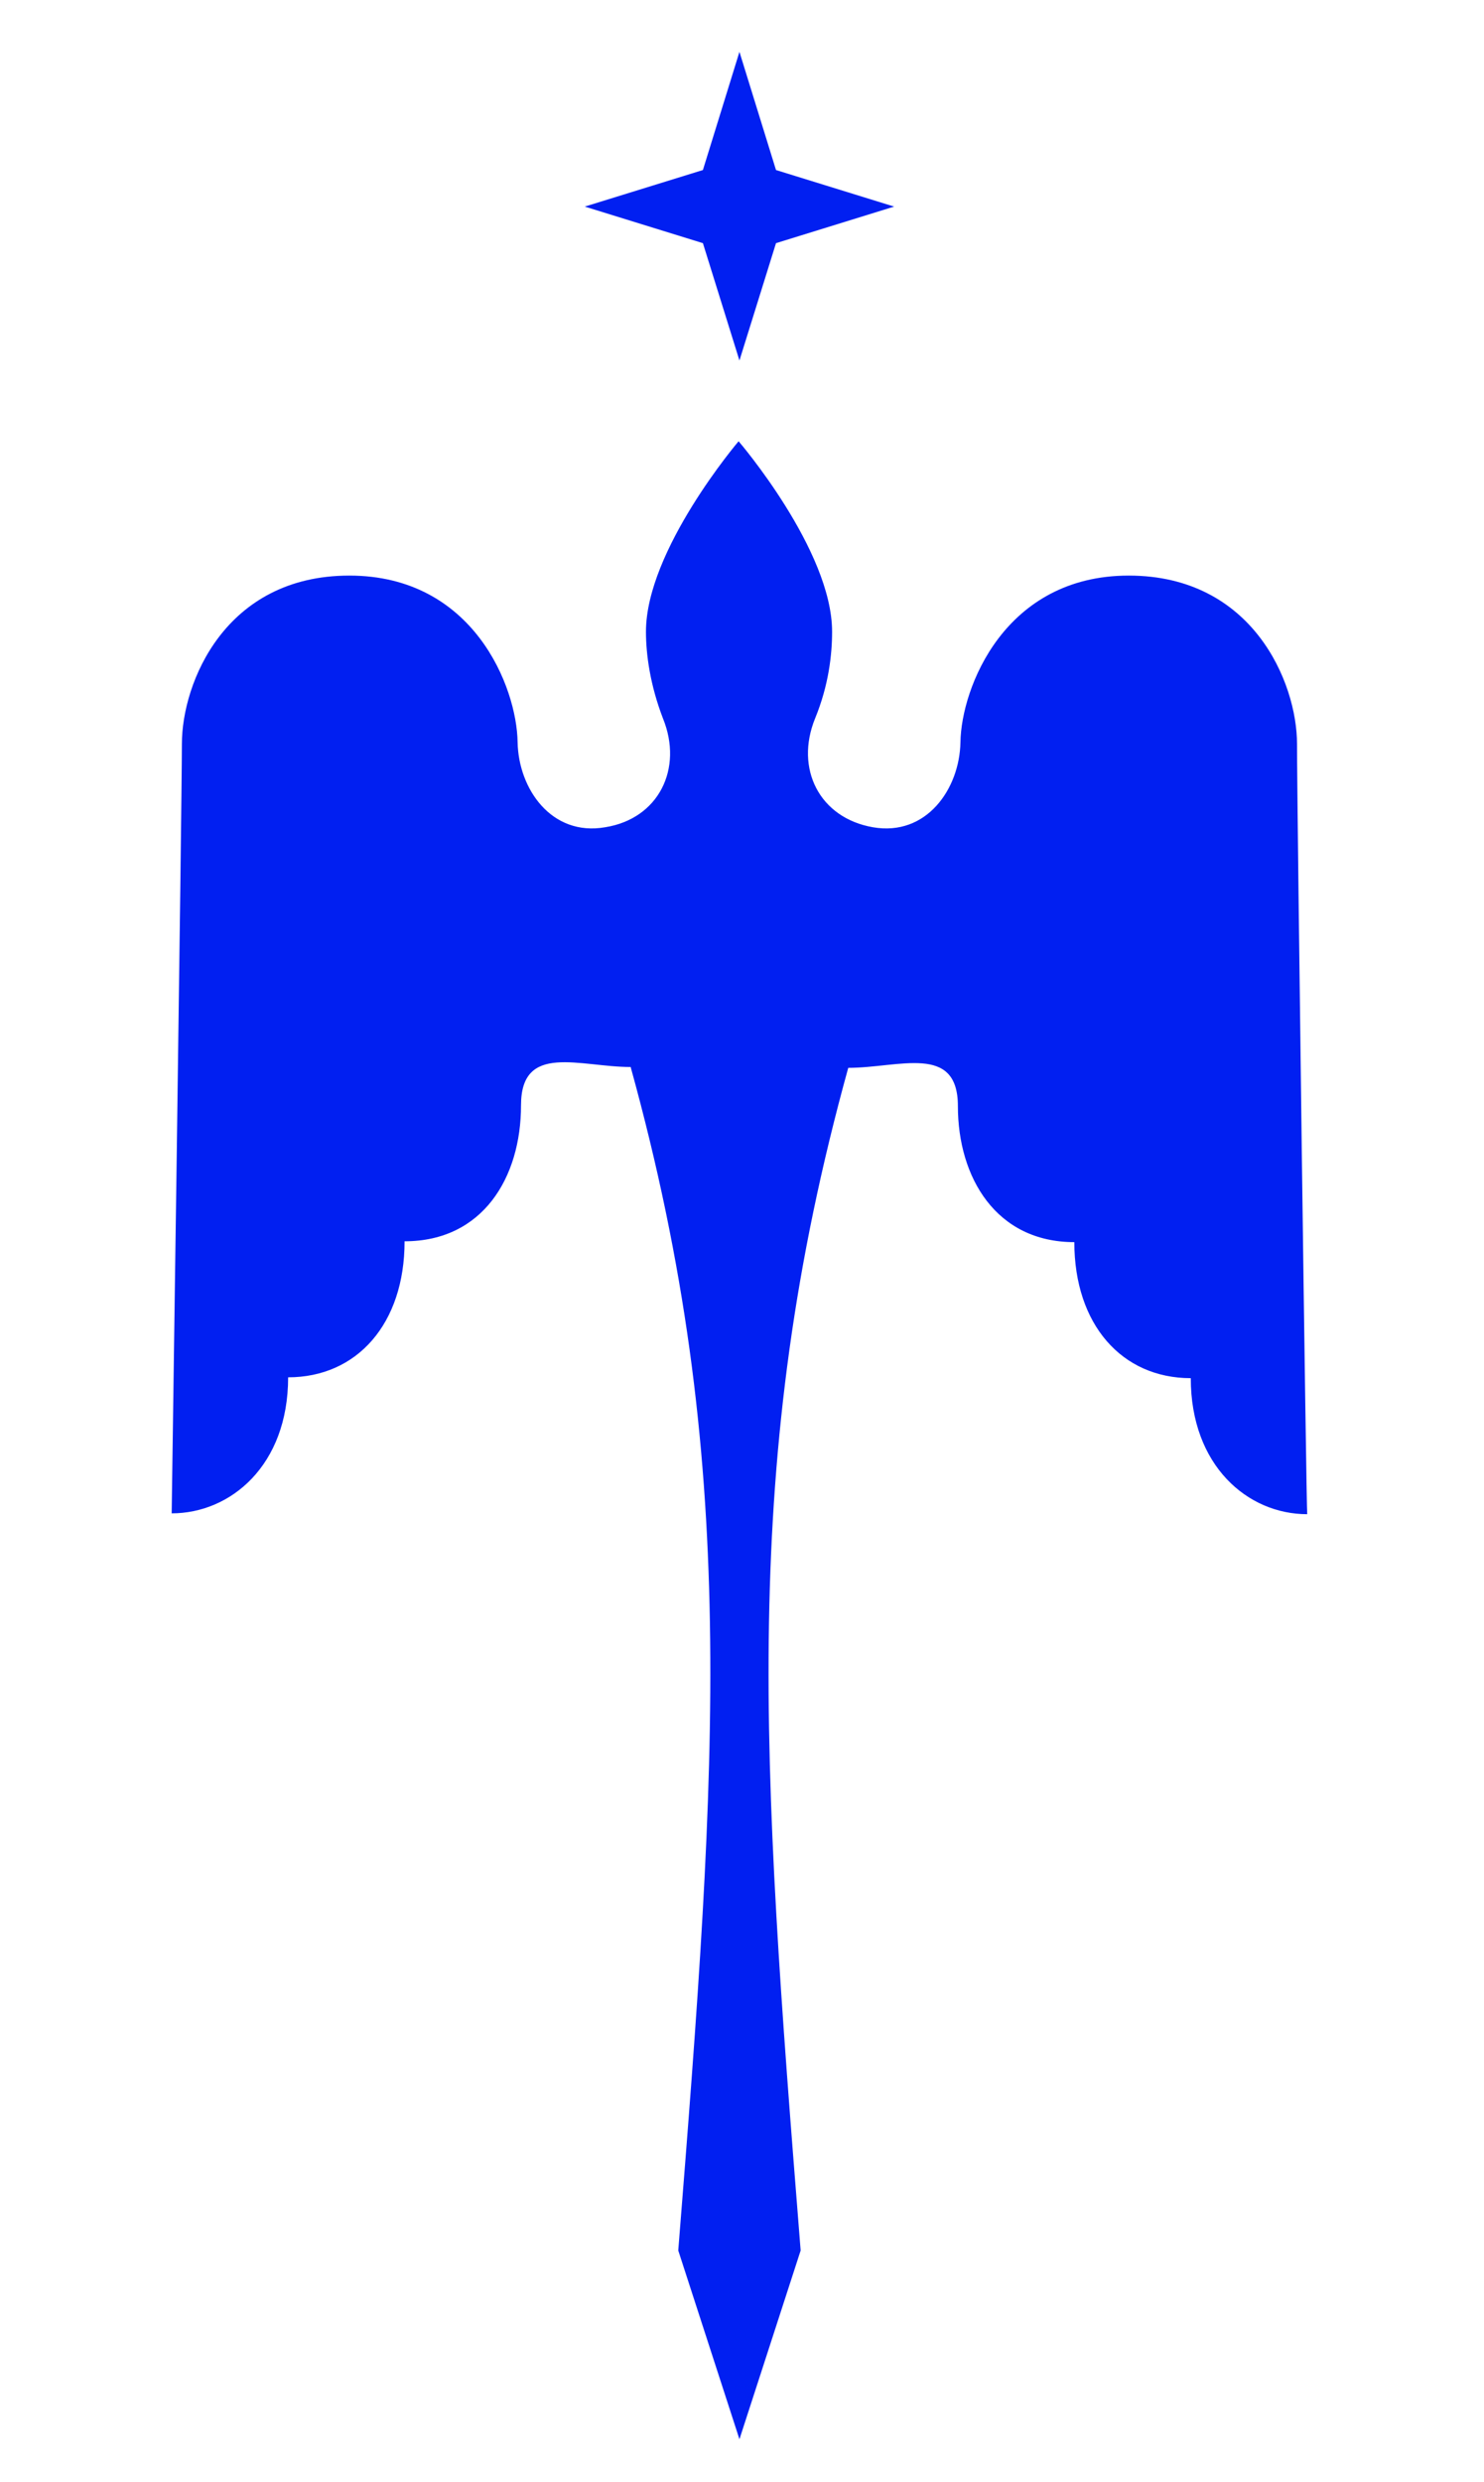 <?xml version="1.0" encoding="UTF-8"?> <svg xmlns="http://www.w3.org/2000/svg" xmlns:xlink="http://www.w3.org/1999/xlink" version="1.1" id="Layer_1" x="0px" y="0px" viewBox="0 0 174.6 291.9" style="enable-background:new 0 0 174.6 291.9;" xml:space="preserve"> <style type="text/css"> .st0{fill:#011FF1;} </style> <polygon class="st0" points="87,42.4 91.3,28.6 105.2,24.3 91.3,20 87,6.1 82.7,20 68.8,24.3 82.7,28.6 "></polygon> <path class="st0" d="M152.6,87.5c0-7.2-5.2-19.8-19.8-19.8s-19.7,13.2-19.8,19.6c-0.1,5.5-4,11.1-10.3,10c-6.3-1.1-9.2-6.9-6.8-12.8 c1.6-3.9,2-7.5,2-10.2c0-9.6-11-22.4-11-22.4S76,64.7,76,74.3c0,2.7,0.5,6.3,2,10.2c2.4,5.9-0.5,11.8-6.8,12.8 c-6.3,1.1-10.2-4.5-10.3-10c-0.1-6.5-5.2-19.6-19.8-19.6S21.4,80.3,21.4,87.5c0,7.2-1.2,90.5-1.2,90.5c6.9,0,13.7-5.6,13.7-16 c8.1,0,13.7-6.3,13.7-16c9.2,0,13.7-7.5,13.7-16c0-7.4,6.9-4.5,12.9-4.5C87,171.8,84.4,207,79.8,264.7l7.2,22.2l7.2-22.2 c-4.6-57.7-7.2-92.8,5.6-139.1c6,0,12.9-2.9,12.9,4.5c0,8.4,4.5,16,13.7,16c0,9.7,5.6,16,13.7,16c0,10.3,6.7,16,13.7,16 C153.7,178,152.6,94.7,152.6,87.5z"></path> </svg> 
